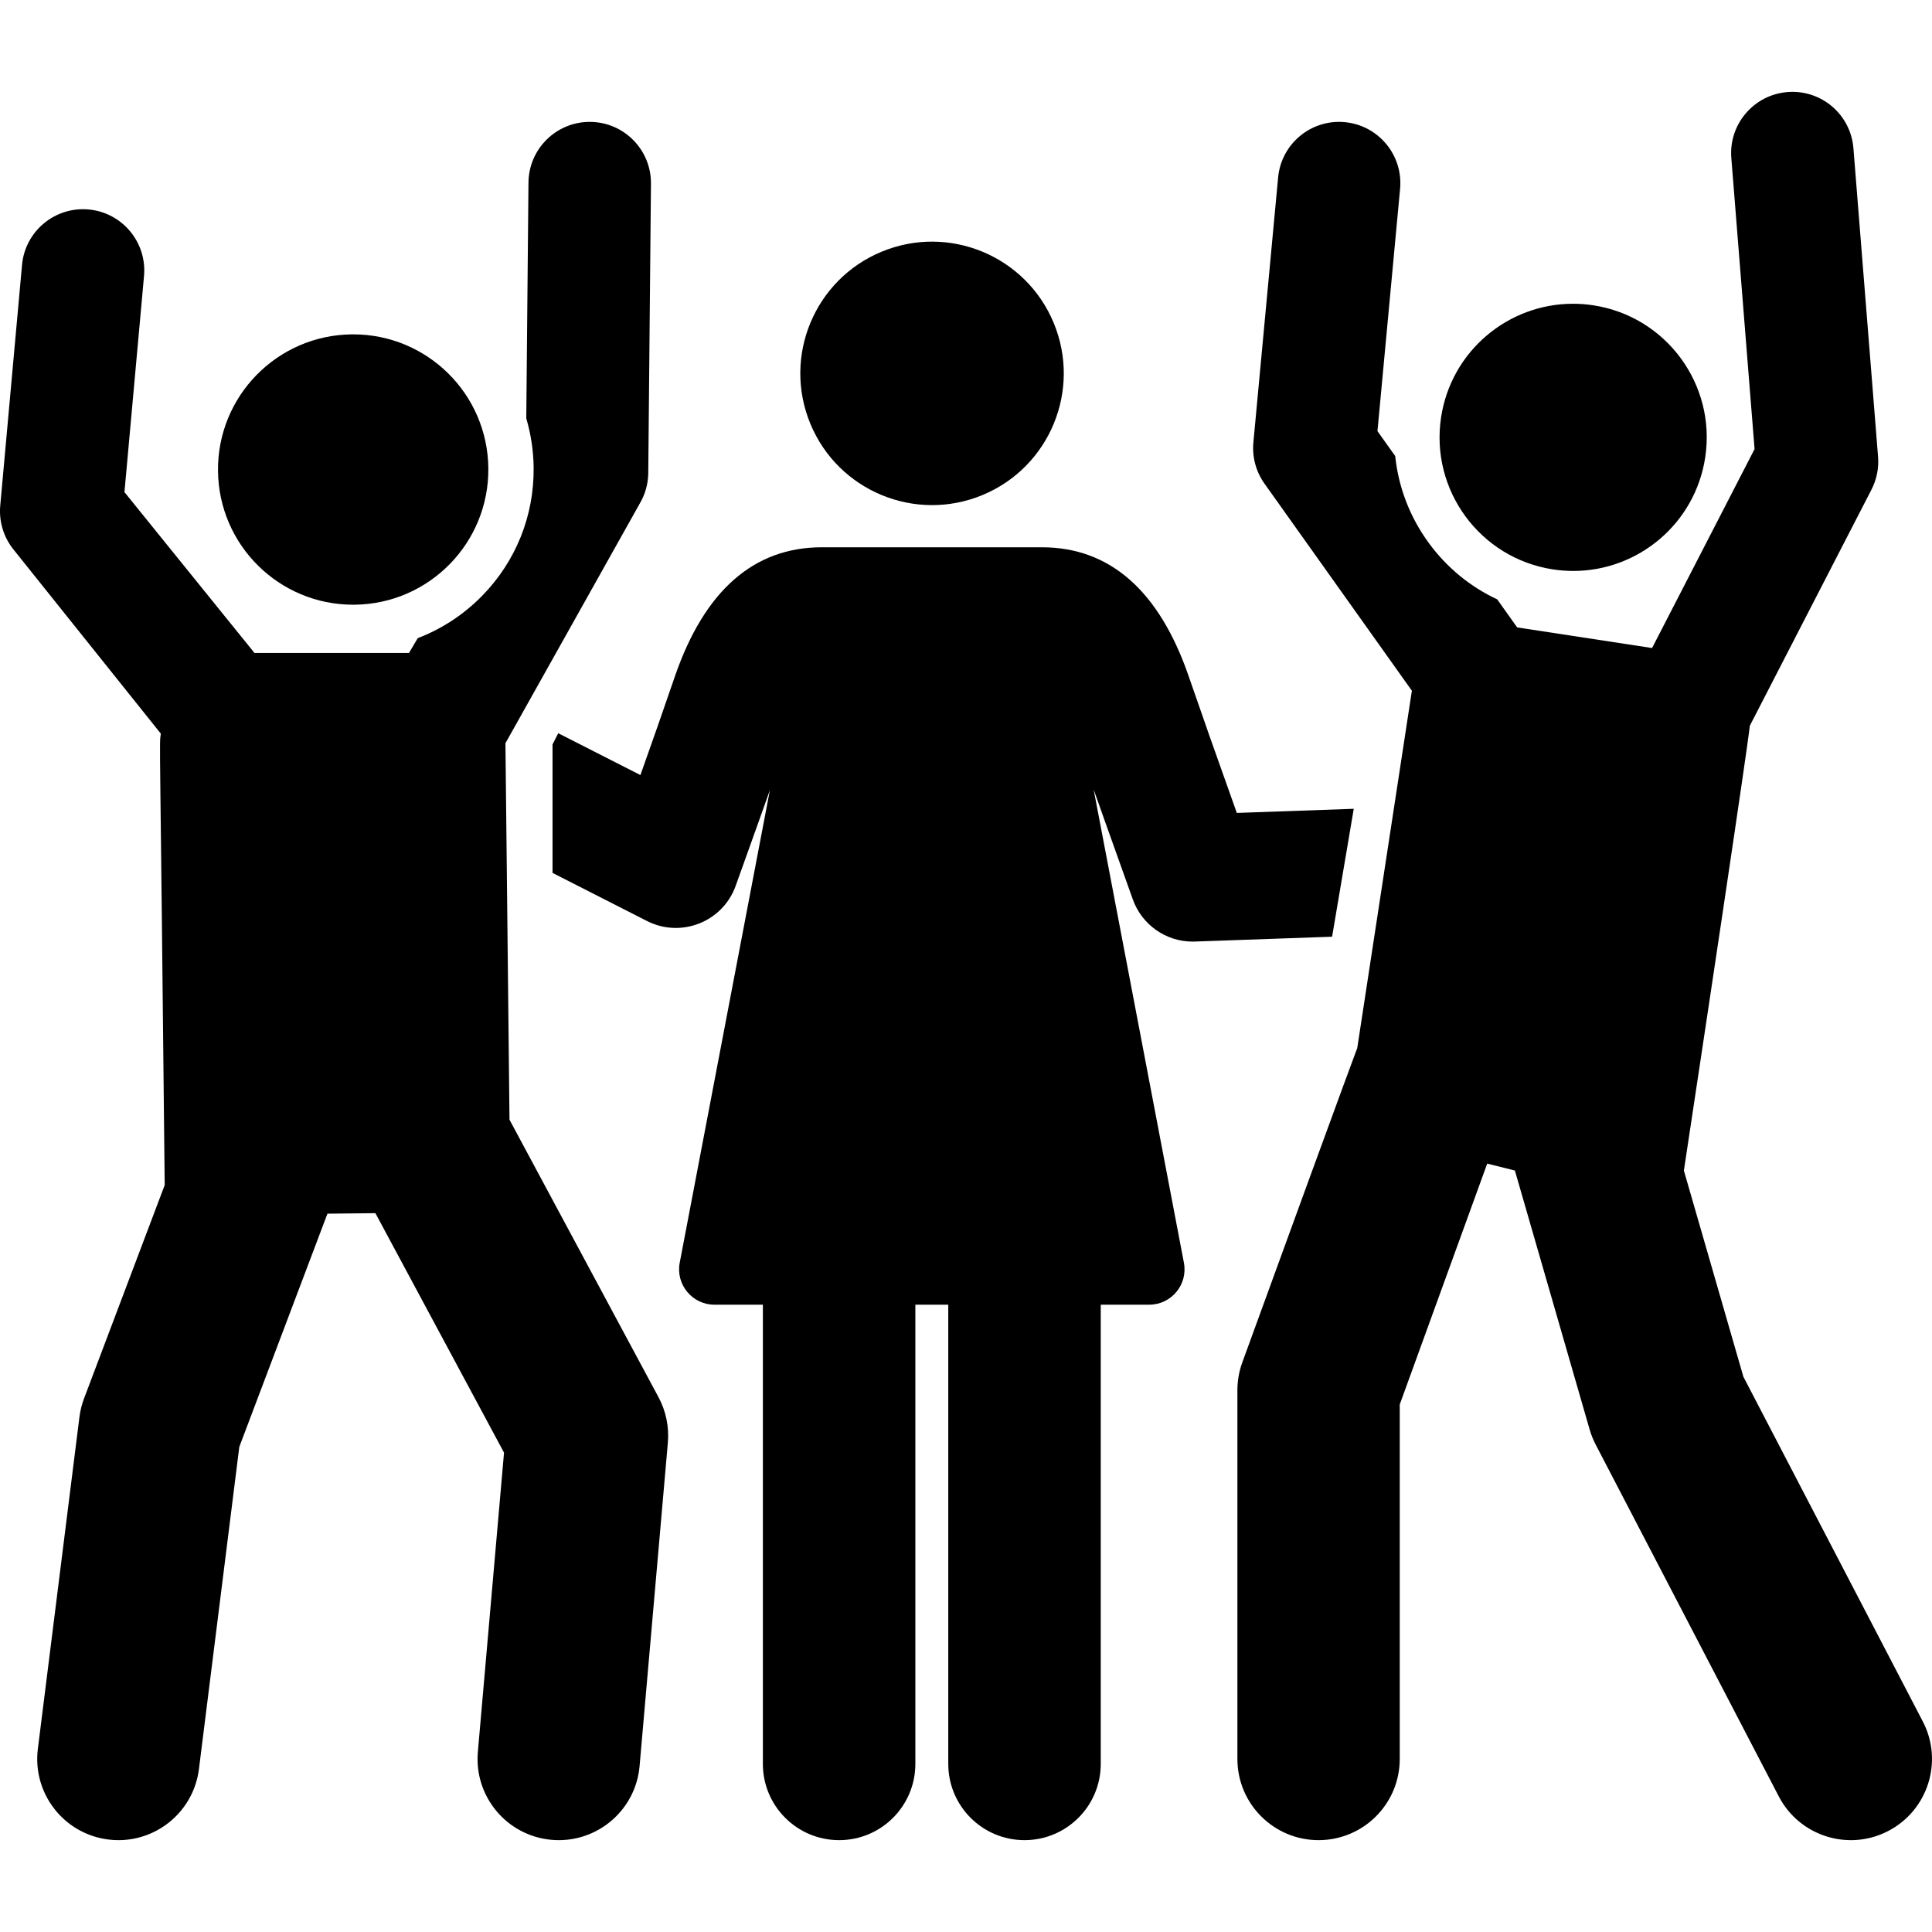 <?xml version="1.0" encoding="UTF-8"?>
<svg xmlns="http://www.w3.org/2000/svg" id="Capa_1" height="512" viewBox="0 0 511.777 511.777" width="512">
  <ellipse cx="246.833" cy="98.972" rx="34.881" ry="34.881" transform="matrix(.924 -.383 .383 .924 -19.086 101.993)"></ellipse>
  <path d="m358.603 214.245-30.976 1.095c-5.411-15.148-9.679-27.267-12.724-36.125-7.809-22.722-20.9-34.243-38.914-34.243h-58.313c-18.013 0-31.105 11.521-38.914 34.243-3.392 9.868-5.807 16.799-9.118 26.095l-21.767-11.081-1.514 2.969v34.031l25.035 12.745c8.987 4.574 20.024.267 23.47-9.294 3.957-10.984 9.078-25.39 9.078-25.39l-23.886 125.178c-1.121 5.789 3.34 11.138 9.179 11.138h12.843v121.644c0 11.154 9.042 20.196 20.196 20.196s20.196-9.042 20.196-20.196v-121.645h8.719v121.644c0 11.154 9.042 20.196 20.196 20.196s20.196-9.042 20.196-20.196v-121.644h12.843c5.859 0 10.301-5.345 9.179-11.138l-23.905-125.327s6.427 18.106 10.388 29.14c2.405 6.702 8.757 11.144 15.835 11.144.199 0 .399-.003.6-.011l36.342-1.284z"></path>
  <path d="m135.046 296.758c-.025-.047-.056-.089-.082-.136l-1.075-99.748 35.571-63.474c1.455-2.458 2.235-5.257 2.262-8.113l.714-76.625c.083-8.959-7.112-16.291-16.071-16.374-.052 0-.103 0-.154 0-8.889 0-16.137 7.165-16.22 16.072l-.582 62.468c1.23 4.185 1.902 8.56 1.951 13.037.138 12.769-4.705 24.828-13.637 33.954-4.9 5.006-10.712 8.793-17.065 11.222l-2.32 3.919h-40.93l-34.439-42.6 5.183-57.255c.808-8.923-5.771-16.812-14.695-17.62-8.91-.805-16.814 5.772-17.62 14.695l-5.771 63.756c-.378 4.171.873 8.327 3.489 11.598l39.044 48.798c-.455 3.364-.193-2.596 1.031 119.591l-21.366 56.529c-.601 1.589-1.011 3.243-1.222 4.929l-11.012 87.887c-1.477 11.783 6.879 22.532 18.662 24.009.907.114 1.809.169 2.7.169 10.683 0 19.945-7.956 21.308-18.831l10.694-85.35 23.345-61.767 12.704-.137 34.073 63.439-6.931 79.27c-1.034 11.83 7.718 22.259 19.548 23.293.638.056 1.27.083 1.897.083 11.028-.001 20.418-8.438 21.396-19.631l7.489-85.663c.364-4.171-.497-8.358-2.479-12.047z"></path>
  <path d="m93.545 160.187c.13 0 .264-.001.394-.002 19.775-.213 35.633-16.417 35.42-36.192-.212-19.645-16.2-35.424-35.797-35.422-.13 0-.264.001-.394.002-19.775.213-35.633 16.417-35.42 36.192.211 19.645 16.2 35.422 35.797 35.422z"></path>
  <path d="m509.344 456.011-47.529-91.319-15.762-54.609c17.827-117.948 17.461-117.828 17.461-117.828l32.225-62.552c1.385-2.688 1.99-5.708 1.75-8.721l-6.527-81.719c-.714-8.93-8.505-15.594-17.464-14.88-8.931.713-15.593 8.532-14.88 17.463l6.159 77.108-27.151 52.704-35.734-5.46-5.288-7.429c-7.098-3.315-13.296-8.368-18.065-14.856-5.06-6.885-8.096-14.823-8.953-23.104l-4.702-6.606 5.992-64.186c.832-8.921-5.725-16.828-14.646-17.661-8.928-.831-16.828 5.724-17.661 14.645l-6.553 70.189c-.361 3.873.681 7.747 2.937 10.915l39.047 54.863-14.482 94.725s.369-1.412-30.446 83.224c-.854 2.353-1.291 4.836-1.291 7.339v97.687c0 11.875 9.627 21.502 21.502 21.502s21.502-9.627 21.502-21.502v-93.903l23.17-63.808 7.332 1.835 19.805 68.614c.396 1.371.927 2.698 1.586 3.964l48.52 93.222c5.474 10.517 18.449 14.638 29 9.146 10.533-5.484 14.628-18.468 9.146-29.002z"></path>
  <path d="m411.376 150.832c1.81.276 3.612.411 5.388.411 17.183 0 32.26-12.537 34.935-30.046 2.951-19.318-10.316-37.372-29.635-40.323-1.81-.276-3.612-.411-5.388-.411-17.183 0-32.26 12.537-34.935 30.046-2.951 19.318 10.317 37.372 29.635 40.323z"></path>
</svg>
